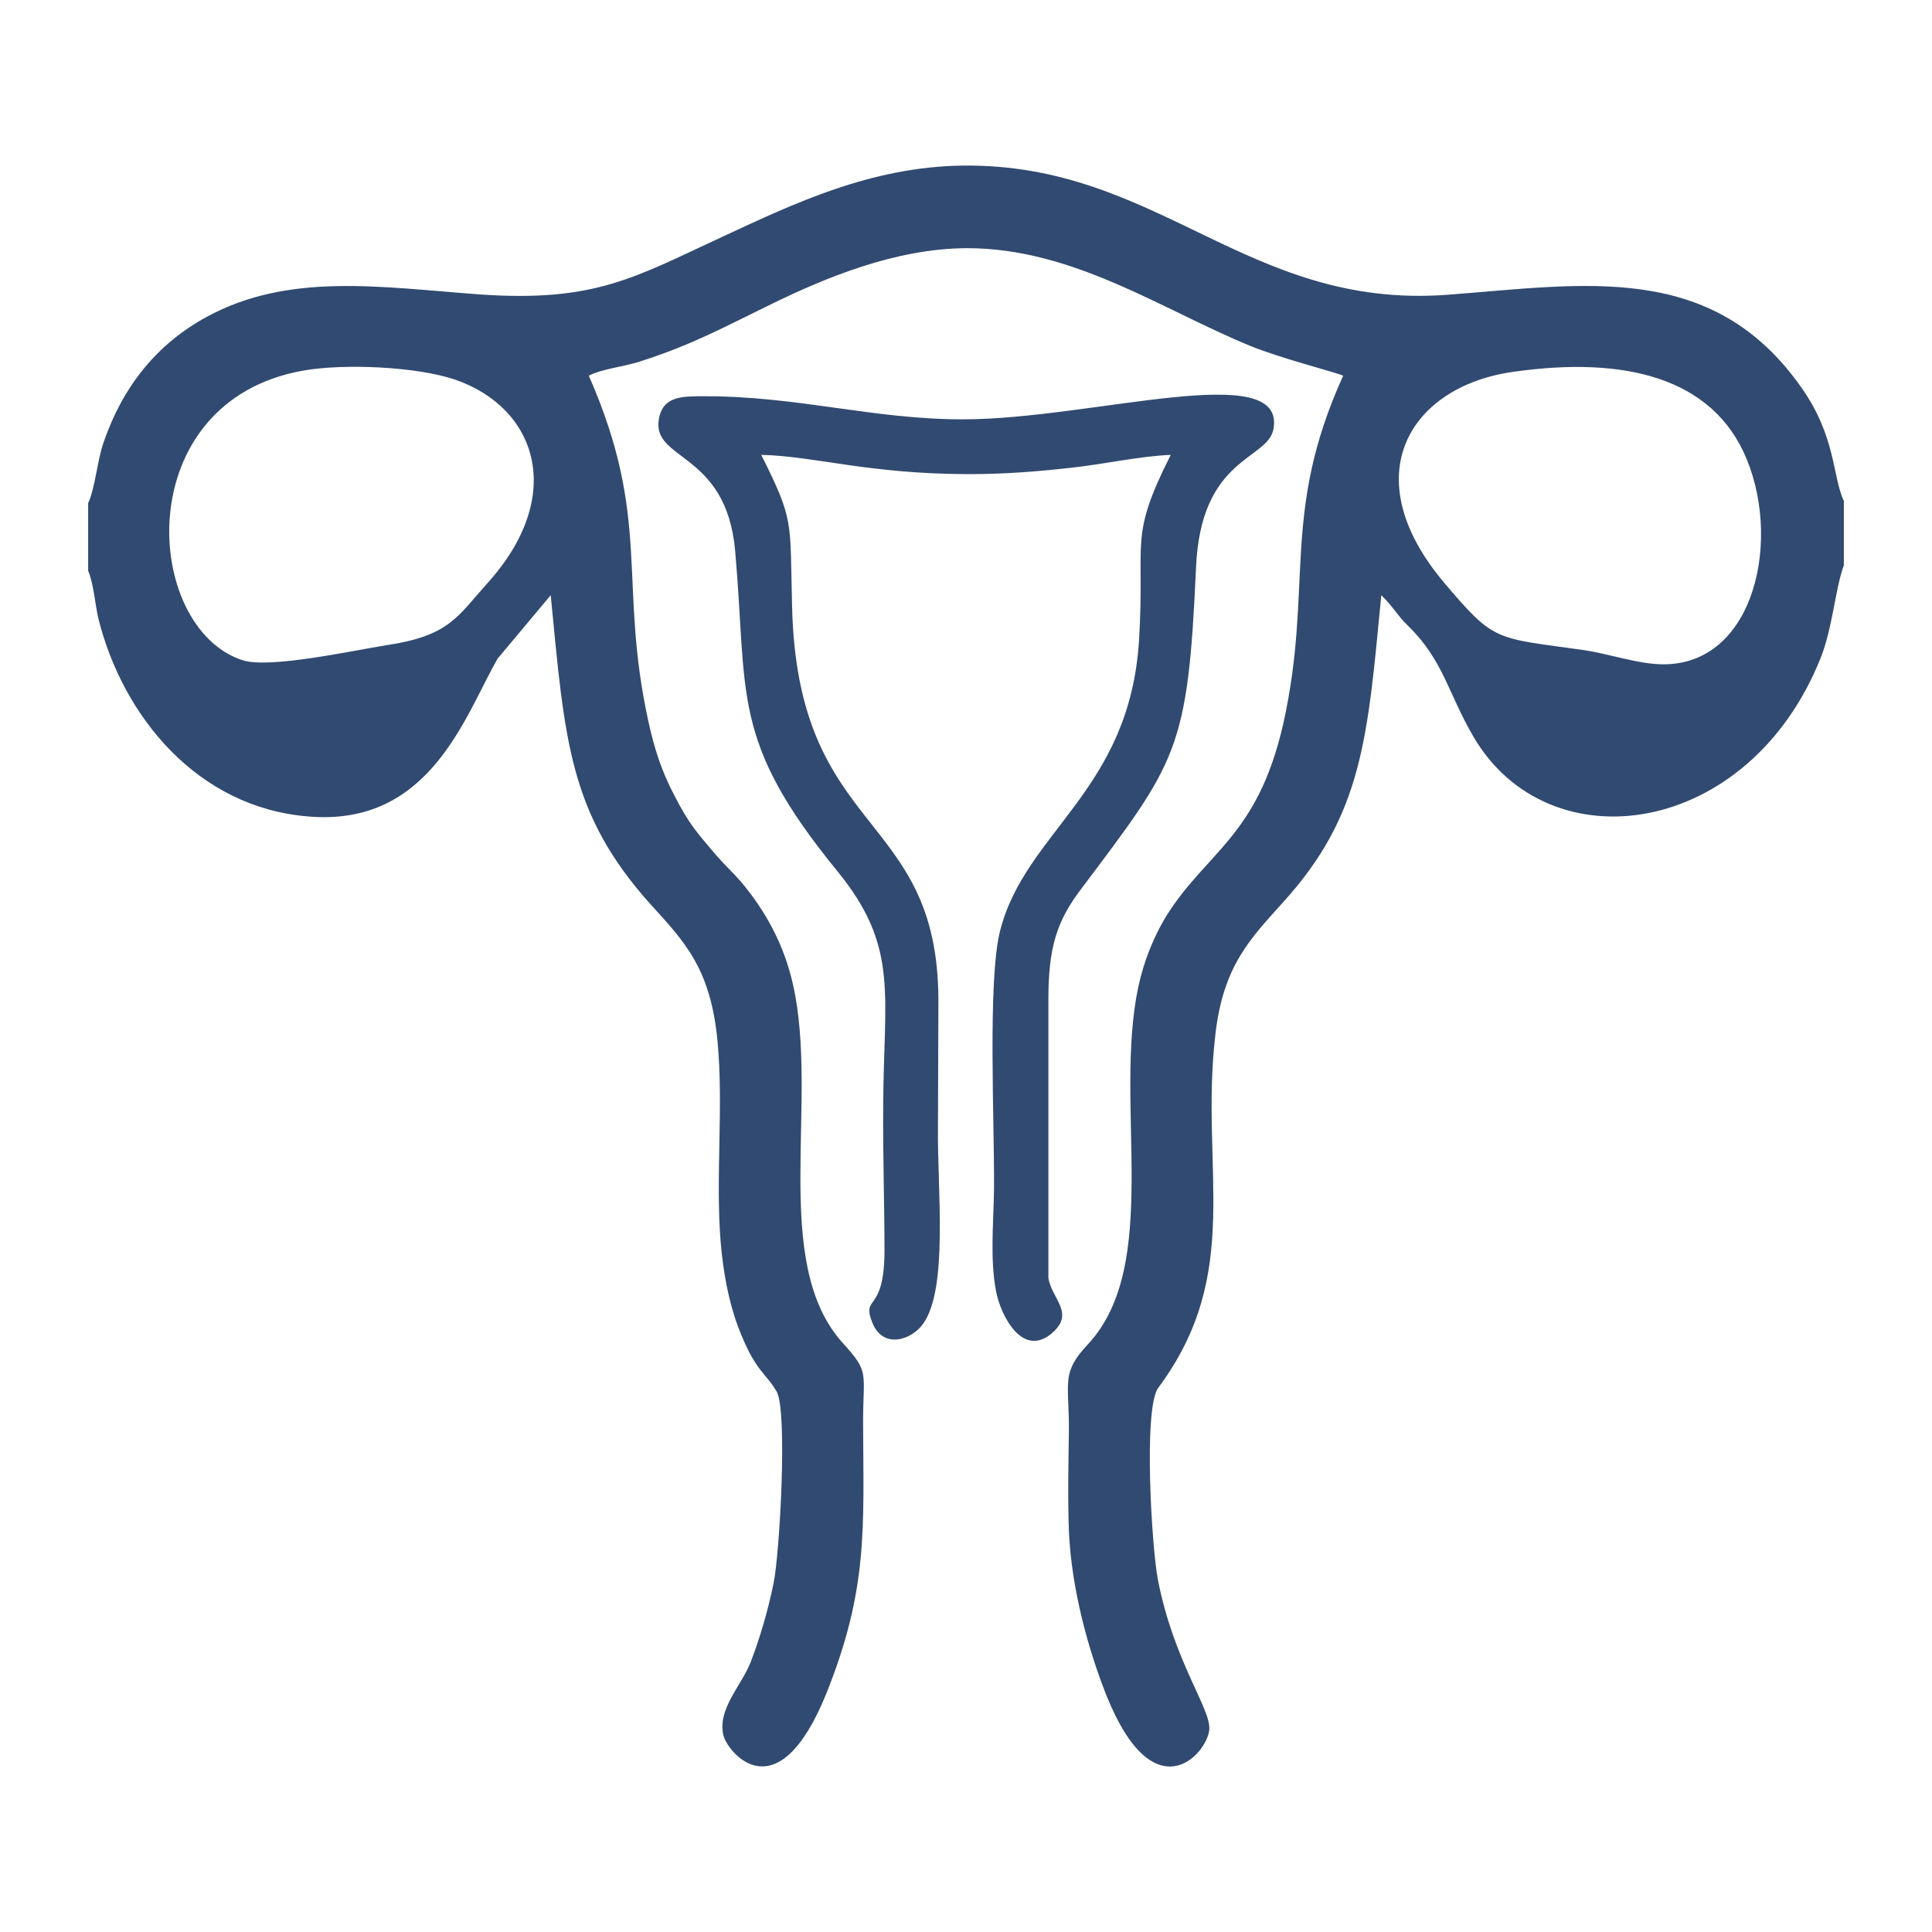 <?xml version="1.0" encoding="UTF-8"?>
<!DOCTYPE svg PUBLIC "-//W3C//DTD SVG 1.1//EN" "http://www.w3.org/Graphics/SVG/1.1/DTD/svg11.dtd">
<!-- Creator: CorelDRAW 2021.5 -->
<svg xmlns="http://www.w3.org/2000/svg" xml:space="preserve" width="80px" height="80px" version="1.1" style="shape-rendering:geometricPrecision; text-rendering:geometricPrecision; image-rendering:optimizeQuality; fill-rule:evenodd; clip-rule:evenodd"
viewBox="0 0 451.5 451.5"
 xmlns:xlink="http://www.w3.org/1999/xlink"
 xmlns:xodm="http://www.corel.com/coreldraw/odm/2003">
 <defs>
  <style type="text/css">
   <![CDATA[
    .fil0 {fill:none}
    .fil1 {fill:#314A71}
   ]]>
  </style>
 </defs>
 <g id="Слой_x0020_1">
  <rect class="fil0" width="451.5" height="451.5"/>
  <path class="fil1" d="M353.6 86.9c25.9,-3.7 46.7,1.2 54.6,20.4 8.4,20.4 1,50.3 -22.1,47.8 -5,-0.5 -10.7,-2.4 -16.1,-3.2 -20.7,-2.9 -20.7,-1.8 -32.4,-15.6 -21.3,-25.1 -8.1,-46 16,-49.4zm-146.9 205.3c0,15.1 -5.5,10.2 -2.8,17 2.5,6.1 9.1,4 11.8,0.2 6,-8.3 3.3,-31.6 3.5,-46.1l0.1 -29.6c-0.1,-44.6 -33,-37.8 -34.2,-92.2 -0.5,-20 0.5,-19.8 -7.2,-35.2 12.7,0.3 25,4.5 48.7,4.5 8.1,0 15.9,-0.6 23.8,-1.5 7.5,-0.8 15.9,-2.7 23.2,-3 -9.9,19.6 -6,19.7 -7.4,43.1 -2.1,35.5 -26.6,44.8 -32.5,68.2 -2.9,11.6 -1.3,43.9 -1.4,60.2 -0.1,7.9 -1,16.5 0.5,24.1 1.1,5.6 6.2,15.6 13.1,9.6 5.4,-4.7 -0.2,-8 -0.9,-12.9l0 -64.9c0,-12.2 1.9,-18.4 7.7,-26 22.4,-29.8 24.9,-32.3 26.8,-75 1.1,-26 16.7,-25.1 18.1,-32.4 3.1,-16.7 -42.4,-2.3 -72.6,-2.3 -21,0 -38.4,-5.4 -60.2,-5.4 -5.3,0 -9.8,-0.1 -10.8,5.2 -1.9,10 15.7,7.5 17.8,30.9 3,33.9 -1.2,44.2 23.9,74.9 14.5,17.8 10.8,28.6 10.7,54.9 -0.1,11.3 0.3,22.5 0.3,33.7zm-135.8 -205.6c9.7,-1.7 26.5,-0.9 35.4,2.1 19,6.5 26.2,27 7.6,47.6 -7.1,7.9 -8.9,12.3 -23.7,14.5 -8.1,1.3 -27.2,5.5 -33.5,3.5 -23.4,-7.6 -26.6,-60.5 14.2,-67.7zm-50.3 31l0 15.8c1.3,3 1.6,7.8 2.4,11.2 5.7,22.8 23.1,44.1 49,46.2 28.6,2.5 36.7,-23.7 44.3,-36.9l12.4 -14.8c3.3,34.1 4.3,51 23.3,72.2 8,8.8 14.1,15 15.7,32.2 1.4,15.2 -0.5,31.4 0.7,46.6 0.6,7.1 1.8,13.8 4.1,20 4,10.5 6.3,10.5 9,15.1 2.6,4.6 0.7,37.8 -0.7,44.7 -1.3,6.4 -3.2,12.9 -5.4,18.6 -2.3,5.7 -7.9,11.1 -6.3,17.2 1.1,3.9 12.6,18.2 24,-9.9 9.8,-24.5 8.7,-38.3 8.6,-63.5 0,-11.7 1.6,-11.5 -4.8,-18.5 -17,-18.9 -5.4,-56.5 -11.6,-83.8 -2.1,-9.3 -6.4,-17.1 -12.1,-23.9 -2.1,-2.4 -3.8,-3.9 -5.8,-6.2 -4.3,-5.1 -6.3,-7.1 -9.9,-14.2 -2.9,-5.5 -4.6,-10.8 -6,-17.2 -7.1,-32.6 0.9,-47 -13.9,-80.7 3.1,-1.6 8.2,-2.1 11.9,-3.3 12.2,-3.9 19.4,-7.9 30.7,-13.4 12.7,-6.2 29,-13 45.6,-13.1 24.9,-0.1 45.8,14.4 66.3,22.8 7,2.9 20.4,6.3 21.8,7 -14.7,32.3 -6.9,49.4 -14,81.3 -6,26.4 -17.8,29.8 -27.3,44.9 -2.8,4.6 -5.2,10.2 -6.6,16.7 -5.8,27.4 5.6,64.9 -11.8,83.5 -6.2,6.6 -4.4,8.7 -4.4,19.7 -0.1,7.8 -0.3,16.2 0,24 0.6,13.3 4.4,27.3 8.8,38.4 11,27.3 23.3,13.9 24,8 0.5,-4.9 -8.2,-15.7 -12,-35.1 -1.4,-7 -3.5,-40.2 0.1,-44.9 20,-26.9 9.7,-51 13.3,-82.3 1.8,-16.4 8.3,-22.7 15.9,-31.2 18.6,-20.5 19.7,-38.5 22.9,-71.7 2.8,2.7 3.7,4.7 6.3,7.2 8.2,8 9.3,15.7 15.2,25.8 17.6,30.2 64.4,23.7 81.2,-18.4 2.8,-7.1 3.4,-16.2 5.4,-21.6l0 -15c-2.7,-5.8 -1.8,-15 -9.9,-26.5 -20.9,-29.8 -50.9,-24.1 -82.9,-21.7 -46.8,3.4 -67.3,-30.8 -113.2,-30.2 -21.4,0.3 -39.2,8.8 -55.8,16.5 -20.8,9.6 -29.9,15.5 -57.1,13.6 -23,-1.7 -44.4,-5.2 -63.6,5.2 -12,6.5 -19.8,16.6 -24.2,29.4 -1.5,4.3 -1.9,10.4 -3.6,14.2z"/>
 </g>
</svg>

